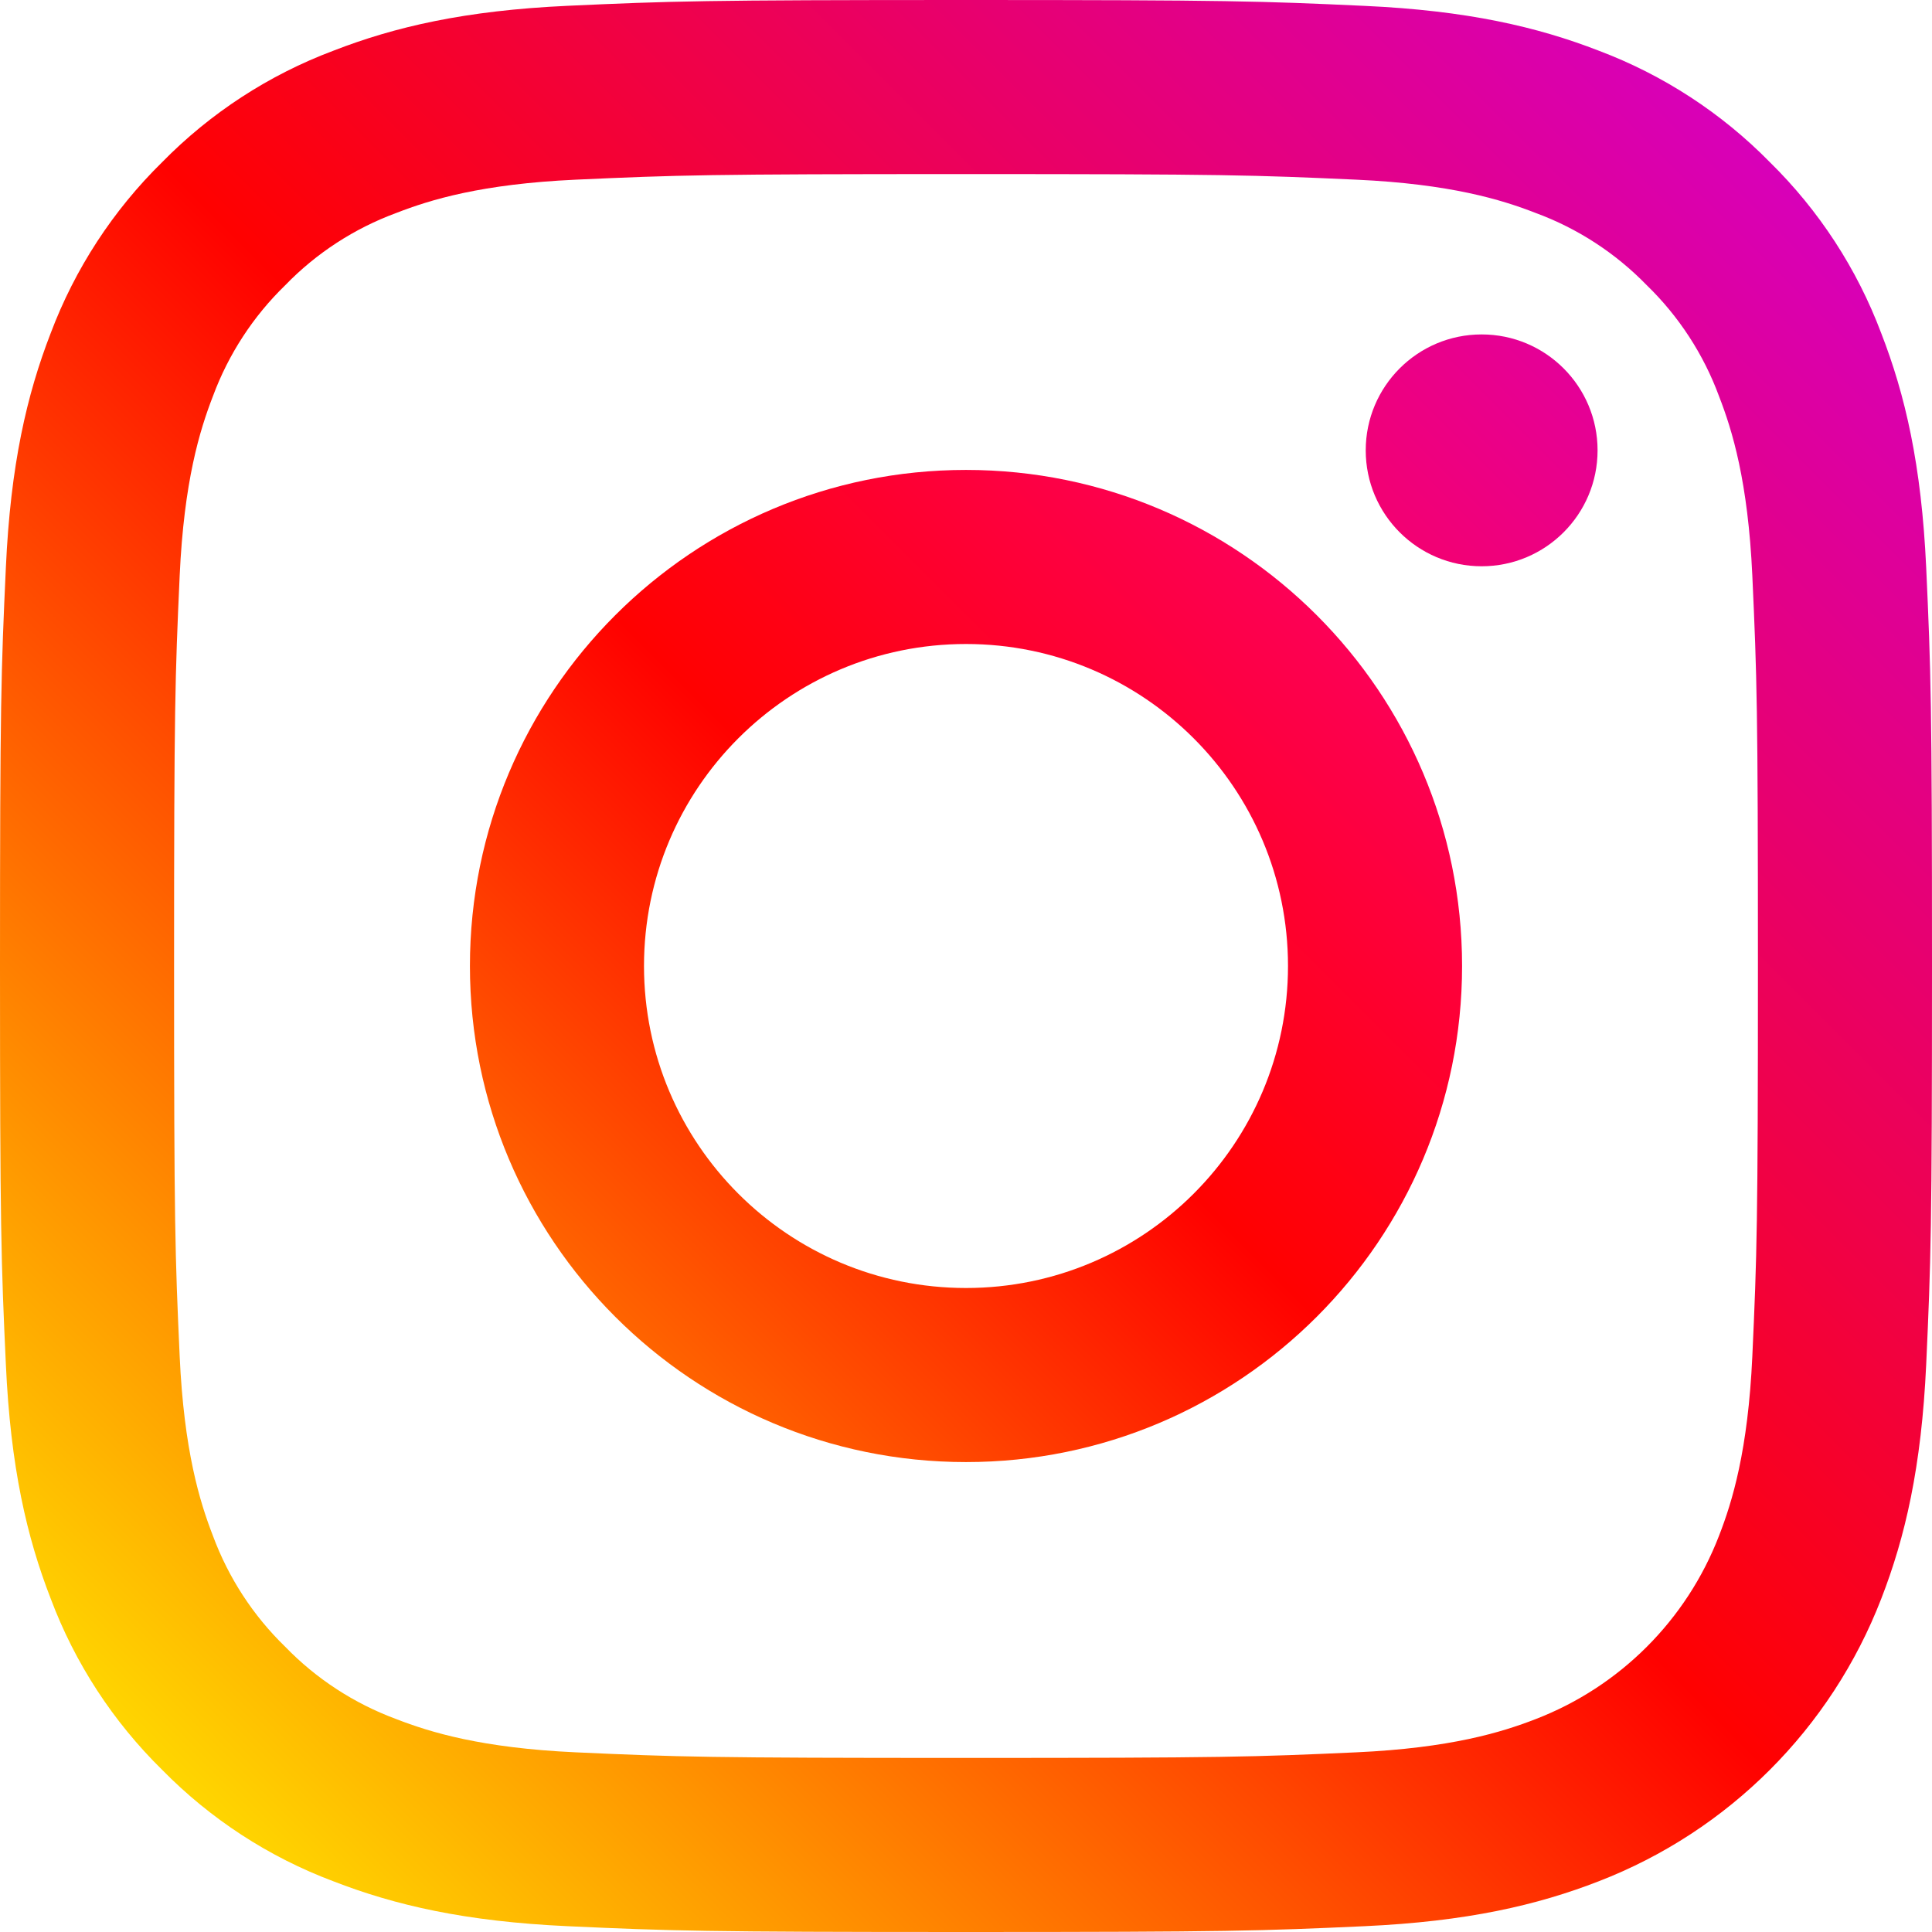 <svg width="30" height="30" viewBox="0 0 30 30" fill="none" xmlns="http://www.w3.org/2000/svg">
<g clip-path="url(#clip0_631_115)">
<path d="M29.91 8.816C29.837 7.219 29.583 6.129 29.212 5.175C28.836 4.174 28.245 3.267 27.482 2.518C26.733 1.755 25.826 1.164 24.825 0.787C23.871 0.417 22.781 0.163 21.184 0.091C19.585 0.017 19.074 0 15 0C10.926 0 10.415 0.017 8.816 0.09C7.219 0.163 6.129 0.417 5.175 0.788C4.174 1.164 3.267 1.755 2.518 2.518C1.755 3.267 1.164 4.173 0.787 5.174C0.417 6.129 0.163 7.219 0.091 8.815C0.017 10.415 0 10.926 0 15C0 19.074 0.017 19.585 0.091 21.184C0.163 22.781 0.417 23.871 0.788 24.825C1.164 25.826 1.755 26.733 2.518 27.482C3.267 28.245 4.174 28.836 5.175 29.212C6.129 29.583 7.219 29.837 8.816 29.91C10.416 29.983 10.927 30 15 30C19.074 30 19.585 29.983 21.185 29.91C22.781 29.837 23.872 29.583 24.826 29.212C26.84 28.433 28.433 26.84 29.212 24.825C29.583 23.871 29.837 22.781 29.91 21.184C29.983 19.584 30 19.074 30 15C30 10.926 29.983 10.415 29.91 8.816ZM27.21 21.061C27.143 22.524 26.899 23.318 26.693 23.847C26.189 25.155 25.155 26.189 23.846 26.694C23.318 26.899 22.524 27.143 21.061 27.21C19.48 27.282 19.005 27.297 15 27.297C10.994 27.297 10.52 27.282 8.939 27.21C7.476 27.143 6.682 26.899 6.153 26.694C5.502 26.453 4.912 26.07 4.429 25.571C3.93 25.087 3.547 24.498 3.306 23.847C3.101 23.318 2.857 22.524 2.79 21.061C2.718 19.48 2.703 19.005 2.703 15C2.703 10.995 2.718 10.521 2.79 8.939C2.857 7.476 3.101 6.682 3.306 6.153C3.547 5.502 3.931 4.912 4.429 4.429C4.912 3.93 5.502 3.547 6.153 3.307C6.682 3.101 7.476 2.857 8.939 2.79C10.52 2.718 10.995 2.703 15 2.703H15C19.005 2.703 19.479 2.718 21.061 2.79C22.524 2.857 23.318 3.101 23.846 3.307C24.498 3.547 25.087 3.931 25.571 4.429C26.069 4.912 26.453 5.502 26.693 6.153C26.899 6.682 27.143 7.476 27.21 8.939C27.282 10.52 27.297 10.995 27.297 15C27.297 19.005 27.282 19.48 27.21 21.061Z" fill="url(#paint0_linear_631_115)"/>
<path d="M15 7.297C10.746 7.297 7.297 10.746 7.297 15C7.297 19.254 10.746 22.703 15 22.703C19.254 22.703 22.703 19.254 22.703 15C22.703 10.746 19.254 7.297 15 7.297ZM15 20C12.238 20 10 17.761 10 15C10 12.239 12.238 10 15 10C17.761 10 20 12.239 20 15C20 17.761 17.761 20 15 20Z" fill="url(#paint1_linear_631_115)"/>
<path d="M24.807 6.993C24.807 7.987 24.001 8.793 23.007 8.793C22.013 8.793 21.207 7.987 21.207 6.993C21.207 5.999 22.013 5.193 23.007 5.193C24.001 5.193 24.807 5.999 24.807 6.993Z" fill="url(#paint2_linear_631_115)"/>
</g>
<defs>
<linearGradient id="paint0_linear_631_115" x1="2.518" y1="27.482" x2="27.482" y2="2.517" gradientUnits="userSpaceOnUse">
<stop stop-color="#FFD600"/>
<stop offset="0.5" stop-color="#FF0100"/>
<stop offset="1" stop-color="#D800B9"/>
</linearGradient>
<linearGradient id="paint1_linear_631_115" x1="9.553" y1="20.447" x2="20.446" y2="9.553" gradientUnits="userSpaceOnUse">
<stop stop-color="#FF6400"/>
<stop offset="0.5" stop-color="#FF0100"/>
<stop offset="1" stop-color="#FD0056"/>
</linearGradient>
<linearGradient id="paint2_linear_631_115" x1="21.734" y1="8.266" x2="24.28" y2="5.72" gradientUnits="userSpaceOnUse">
<stop stop-color="#F30072"/>
<stop offset="1" stop-color="#E50097"/>
</linearGradient>
<clipPath id="clip0_631_115">
<rect width="30" height="30" fill="white"/>
</clipPath>
</defs>
</svg>
